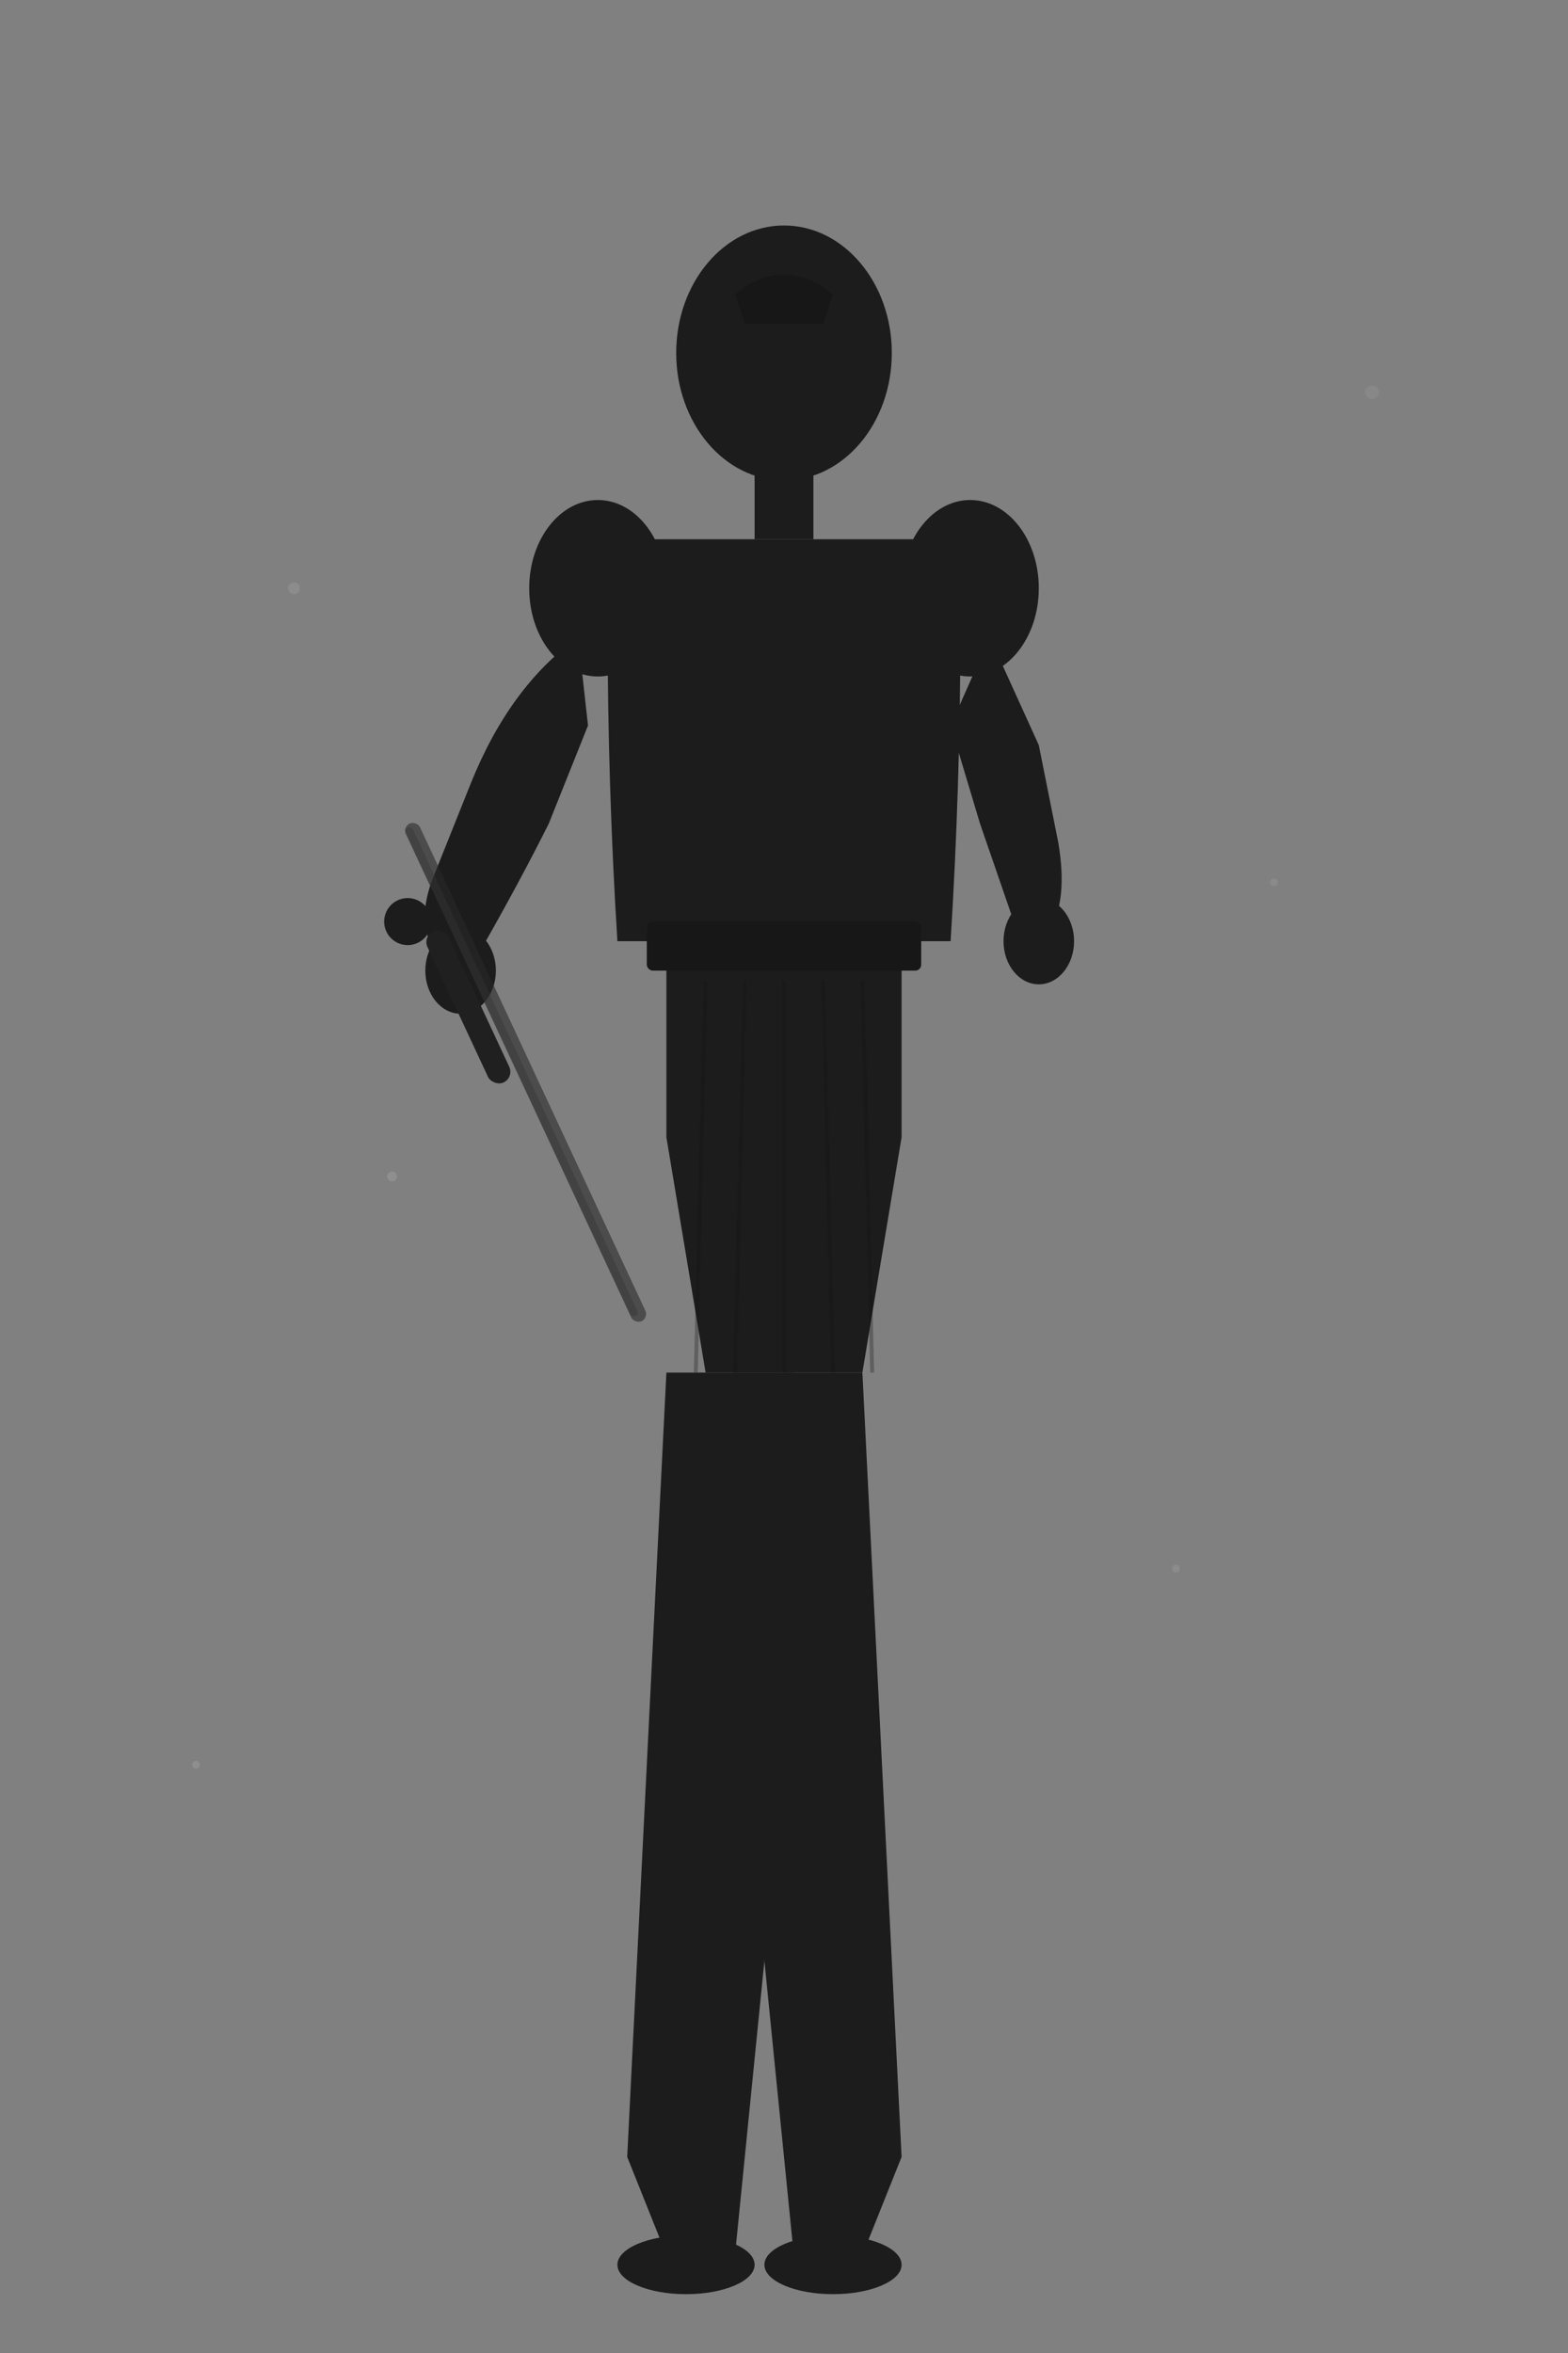 <svg width="800" height="1200" viewBox="0 0 800 1200" fill="none" xmlns="http://www.w3.org/2000/svg">
  <rect x="0" y="0" width="800" height="1200" fill="#808080" stroke="none"/>
  <!-- Musashi silhouette in meditative warrior stance -->
  <defs>
    <linearGradient id="shadowGradient" x1="0%" y1="0%" x2="0%" y2="100%">
      <stop offset="0%" style="stop-color:#1a1a1a;stop-opacity:0.3" />
      <stop offset="100%" style="stop-color:#000000;stop-opacity:0.8" />
    </linearGradient>
  </defs>

  <!-- Main silhouette figure -->
  <g opacity="0.85">
    <!-- Head and traditional topknot -->
    <ellipse cx="400" cy="180" rx="55" ry="65" fill="#0a0a0a"/>
    <path d="M 375 150 Q 400 130 425 150 L 420 165 L 380 165 Z" fill="#050505"/>

    <!-- Neck -->
    <rect x="385" y="240" width="30" height="35" fill="#0a0a0a"/>

    <!-- Traditional hakama (wide pants) and gi (jacket) -->
    <!-- Torso -->
    <path d="M 320 275 L 480 275 L 490 320 Q 490 400 485 480 L 460 480 L 460 580 L 440 700 L 360 700 L 340 580 L 340 480 L 315 480 Q 310 400 310 320 Z" fill="#0a0a0a"/>

    <!-- Left shoulder and arm (raised, holding katana) -->
    <ellipse cx="305" cy="300" rx="35" ry="45" fill="#0a0a0a"/>
    <path d="M 295 325 Q 260 350 240 400 L 220 450 Q 210 480 230 490 L 245 485 Q 265 450 280 420 L 300 370 Z" fill="#0a0a0a"/>

    <!-- Right shoulder and arm (at rest on sword hilt) -->
    <ellipse cx="495" cy="300" rx="35" ry="45" fill="#0a0a0a"/>
    <path d="M 505 325 L 530 380 L 540 430 Q 545 460 535 475 L 520 478 L 500 420 L 485 370 Z" fill="#0a0a0a"/>

    <!-- Left hand gripping katana -->
    <ellipse cx="235" cy="495" rx="18" ry="22" fill="#0a0a0a"/>

    <!-- Right hand on hip/sword hilt -->
    <ellipse cx="530" cy="480" rx="18" ry="22" fill="#0a0a0a"/>

    <!-- Katana sword -->
    <!-- Blade -->
    <rect x="205" y="420" width="8" height="280" rx="4" transform="rotate(-25 209 420)" fill="#1a1a1a" opacity="0.6"/>
    <rect x="206" y="422" width="4" height="275" rx="2" transform="rotate(-25 208 422)" fill="#2a2a2a" opacity="0.4"/>

    <!-- Tsuka (handle) -->
    <rect x="215" y="475" width="12" height="85" rx="6" transform="rotate(-25 221 475)" fill="#0f0f0f"/>

    <!-- Tsuba (guard) -->
    <circle cx="208" cy="470" r="12" fill="#0a0a0a" transform="rotate(-25 208 470)"/>

    <!-- Hakama (lower body/wide pants) -->
    <!-- Left leg -->
    <path d="M 340 700 L 335 800 Q 330 900 325 1000 L 320 1100 L 340 1150 L 375 1150 L 380 1100 L 390 1000 Q 395 900 400 800 L 405 700 Z" fill="#0a0a0a"/>

    <!-- Right leg -->
    <path d="M 440 700 L 445 800 Q 450 900 455 1000 L 460 1100 L 440 1150 L 405 1150 L 400 1100 L 390 1000 Q 385 900 380 800 L 375 700 Z" fill="#0a0a0a"/>

    <!-- Obi (belt/sash) detail -->
    <rect x="330" y="470" width="140" height="25" rx="3" fill="#050505"/>

    <!-- Traditional hakama pleats -->
    <line x1="360" y1="500" x2="355" y2="700" stroke="#000000" stroke-width="2" opacity="0.3"/>
    <line x1="380" y1="500" x2="375" y2="700" stroke="#000000" stroke-width="2" opacity="0.3"/>
    <line x1="400" y1="500" x2="400" y2="700" stroke="#000000" stroke-width="2" opacity="0.3"/>
    <line x1="420" y1="500" x2="425" y2="700" stroke="#000000" stroke-width="2" opacity="0.3"/>
    <line x1="440" y1="500" x2="445" y2="700" stroke="#000000" stroke-width="2" opacity="0.3"/>

    <!-- Feet in traditional zori/waraji (sandals) -->
    <ellipse cx="350" cy="1155" rx="35" ry="15" fill="#0a0a0a"/>
    <ellipse cx="425" cy="1155" rx="35" ry="15" fill="#0a0a0a"/>
  </g>

  <!-- Atmospheric particles/dust -->
  <circle cx="150" cy="300" r="3" fill="#ffffff" opacity="0.1"/>
  <circle cx="650" cy="450" r="2" fill="#ffffff" opacity="0.08"/>
  <circle cx="200" cy="600" r="2.5" fill="#ffffff" opacity="0.12"/>
  <circle cx="600" cy="800" r="2" fill="#ffffff" opacity="0.09"/>
  <circle cx="700" cy="200" r="3.5" fill="#ffffff" opacity="0.07"/>
  <circle cx="100" cy="900" r="2" fill="#ffffff" opacity="0.11"/>
</svg>
